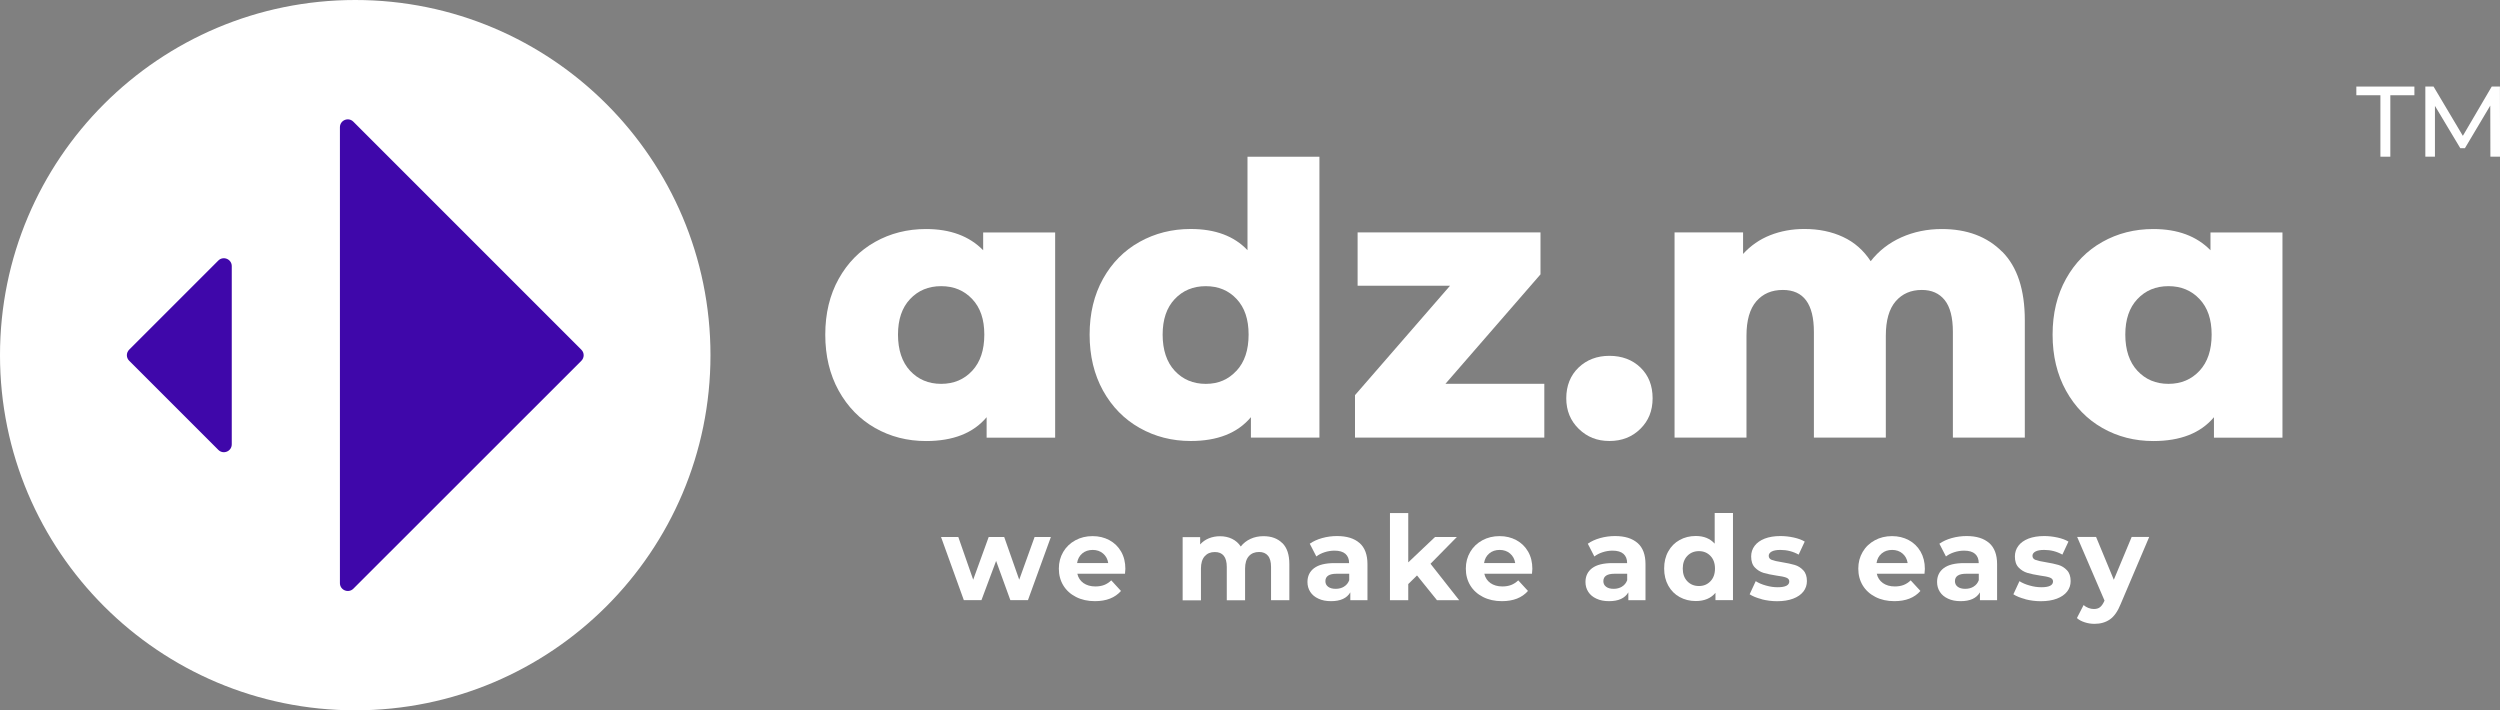 <svg width="183" height="52" viewBox="0 0 183 52" fill="none" xmlns="http://www.w3.org/2000/svg">
<rect x="0" y="0" width="183" height="52" fill="#808080" stroke="none"/>
<g clip-path="url(#clip0_4_665)">
<path d="M76.925 39.306L75.247 43.929H73.957L72.915 41.059L71.843 43.929H70.552L68.883 39.306H70.147L71.238 42.434L72.373 39.306H73.507L74.607 42.434L75.733 39.306H76.916H76.925Z" fill="white"/>
<path d="M82.359 41.998H78.861C78.923 42.283 79.074 42.51 79.306 42.679C79.542 42.843 79.831 42.928 80.183 42.928C80.423 42.928 80.636 42.892 80.823 42.821C81.01 42.75 81.184 42.634 81.344 42.483L82.056 43.257C81.62 43.755 80.984 44.005 80.147 44.005C79.626 44.005 79.163 43.902 78.763 43.697C78.362 43.493 78.051 43.212 77.833 42.852C77.615 42.492 77.508 42.082 77.508 41.624C77.508 41.166 77.615 40.765 77.828 40.401C78.042 40.036 78.34 39.755 78.714 39.551C79.088 39.346 79.51 39.244 79.973 39.244C80.436 39.244 80.837 39.342 81.202 39.537C81.567 39.733 81.856 40.013 82.065 40.374C82.274 40.739 82.377 41.161 82.377 41.642C82.377 41.66 82.368 41.78 82.35 42.002L82.359 41.998ZM79.221 40.512C79.017 40.685 78.888 40.917 78.843 41.215H81.122C81.077 40.921 80.948 40.69 80.743 40.516C80.539 40.343 80.285 40.254 79.987 40.254C79.689 40.254 79.426 40.338 79.221 40.512Z" fill="white"/>
<path d="M93.868 39.751C94.211 40.093 94.38 40.6 94.38 41.286V43.933H93.04V41.495C93.04 41.13 92.965 40.854 92.813 40.676C92.662 40.494 92.444 40.405 92.164 40.405C91.848 40.405 91.599 40.507 91.416 40.712C91.234 40.916 91.14 41.219 91.14 41.619V43.938H89.8V41.499C89.8 40.774 89.507 40.409 88.924 40.409C88.612 40.409 88.368 40.511 88.185 40.716C88.002 40.921 87.909 41.223 87.909 41.624V43.942H86.57V39.319H87.851V39.853C88.025 39.657 88.234 39.51 88.483 39.408C88.732 39.306 89.004 39.252 89.302 39.252C89.627 39.252 89.925 39.315 90.188 39.444C90.45 39.573 90.664 39.76 90.824 40.004C91.011 39.764 91.251 39.577 91.541 39.444C91.83 39.31 92.146 39.248 92.489 39.248C93.067 39.248 93.525 39.417 93.868 39.76V39.751Z" fill="white"/>
<path d="M99.524 39.751C99.907 40.094 100.098 40.605 100.098 41.295V43.934H98.843V43.36C98.59 43.791 98.122 44.005 97.433 44.005C97.077 44.005 96.769 43.947 96.507 43.822C96.244 43.702 96.049 43.538 95.911 43.324C95.773 43.111 95.706 42.87 95.706 42.603C95.706 42.172 95.866 41.838 96.191 41.589C96.516 41.344 97.014 41.219 97.691 41.219H98.754C98.754 40.926 98.665 40.703 98.487 40.543C98.309 40.387 98.042 40.307 97.686 40.307C97.442 40.307 97.197 40.347 96.961 40.423C96.725 40.499 96.52 40.605 96.356 40.734L95.875 39.8C96.129 39.622 96.431 39.484 96.783 39.386C97.134 39.288 97.499 39.239 97.869 39.239C98.585 39.239 99.133 39.409 99.52 39.751H99.524ZM98.385 42.937C98.563 42.83 98.688 42.674 98.763 42.47V41.998H97.842C97.29 41.998 97.019 42.181 97.019 42.541C97.019 42.715 97.085 42.848 97.219 42.95C97.353 43.053 97.539 43.102 97.775 43.102C98.011 43.102 98.207 43.048 98.385 42.941V42.937Z" fill="white"/>
<path d="M103.73 42.118L103.084 42.754V43.933H101.745V37.557H103.084V41.166L105.042 39.31H106.64L104.713 41.268L106.809 43.933H105.185L103.725 42.122L103.73 42.118Z" fill="white"/>
<path d="M112.15 41.998H108.652C108.715 42.283 108.866 42.51 109.097 42.679C109.333 42.843 109.622 42.928 109.974 42.928C110.214 42.928 110.428 42.892 110.615 42.821C110.802 42.75 110.975 42.634 111.136 42.483L111.848 43.257C111.411 43.755 110.775 44.005 109.938 44.005C109.418 44.005 108.955 43.902 108.554 43.697C108.154 43.493 107.842 43.212 107.624 42.852C107.406 42.492 107.299 42.082 107.299 41.624C107.299 41.166 107.406 40.765 107.62 40.401C107.833 40.036 108.132 39.755 108.505 39.551C108.879 39.346 109.302 39.244 109.765 39.244C110.228 39.244 110.628 39.342 110.993 39.537C111.358 39.733 111.647 40.013 111.856 40.374C112.066 40.739 112.168 41.161 112.168 41.642C112.168 41.66 112.159 41.78 112.141 42.002L112.15 41.998ZM109.013 40.512C108.808 40.685 108.679 40.917 108.634 41.215H110.913C110.868 40.921 110.739 40.69 110.535 40.516C110.33 40.343 110.076 40.254 109.778 40.254C109.48 40.254 109.217 40.338 109.013 40.512Z" fill="white"/>
<path d="M119.876 39.751C120.259 40.094 120.45 40.605 120.45 41.295V43.934H119.195V43.36C118.941 43.791 118.474 44.005 117.784 44.005C117.428 44.005 117.121 43.947 116.859 43.822C116.596 43.702 116.4 43.538 116.262 43.324C116.124 43.111 116.057 42.87 116.057 42.603C116.057 42.172 116.218 41.838 116.543 41.589C116.867 41.344 117.366 41.219 118.042 41.219H119.106C119.106 40.926 119.017 40.703 118.839 40.543C118.661 40.387 118.394 40.307 118.038 40.307C117.793 40.307 117.548 40.347 117.313 40.423C117.077 40.499 116.872 40.605 116.707 40.734L116.227 39.8C116.48 39.622 116.783 39.484 117.134 39.386C117.486 39.288 117.851 39.239 118.22 39.239C118.937 39.239 119.484 39.409 119.871 39.751H119.876ZM118.732 42.937C118.91 42.83 119.035 42.674 119.11 42.47V41.998H118.189C117.637 41.998 117.366 42.181 117.366 42.541C117.366 42.715 117.433 42.848 117.566 42.95C117.7 43.053 117.887 43.102 118.122 43.102C118.358 43.102 118.554 43.048 118.732 42.941V42.937Z" fill="white"/>
<path d="M126.854 37.553V43.929H125.572V43.395C125.239 43.796 124.758 43.996 124.13 43.996C123.694 43.996 123.303 43.898 122.947 43.702C122.595 43.507 122.319 43.231 122.119 42.87C121.919 42.51 121.816 42.092 121.816 41.615C121.816 41.139 121.914 40.721 122.119 40.361C122.319 40 122.595 39.724 122.947 39.529C123.298 39.333 123.694 39.235 124.13 39.235C124.722 39.235 125.181 39.422 125.515 39.796V37.553H126.854ZM125.203 42.55C125.426 42.319 125.537 42.007 125.537 41.62C125.537 41.233 125.426 40.921 125.203 40.69C124.981 40.459 124.7 40.343 124.362 40.343C124.024 40.343 123.734 40.459 123.512 40.69C123.289 40.921 123.178 41.233 123.178 41.62C123.178 42.007 123.289 42.319 123.512 42.55C123.734 42.781 124.019 42.897 124.362 42.897C124.705 42.897 124.981 42.781 125.203 42.55Z" fill="white"/>
<path d="M128.95 43.858C128.585 43.764 128.292 43.644 128.074 43.502L128.519 42.541C128.723 42.674 128.973 42.781 129.266 42.861C129.56 42.946 129.845 42.986 130.125 42.986C130.69 42.986 130.975 42.843 130.975 42.563C130.975 42.43 130.9 42.336 130.744 42.278C130.588 42.221 130.352 42.172 130.032 42.132C129.653 42.074 129.342 42.007 129.097 41.936C128.852 41.86 128.639 41.731 128.456 41.54C128.274 41.353 128.185 41.081 128.185 40.734C128.185 40.441 128.269 40.183 128.438 39.956C128.608 39.729 128.852 39.555 129.177 39.426C129.502 39.302 129.885 39.239 130.325 39.239C130.65 39.239 130.975 39.275 131.3 39.346C131.625 39.417 131.892 39.515 132.106 39.644L131.661 40.597C131.256 40.37 130.811 40.254 130.33 40.254C130.045 40.254 129.827 40.294 129.685 40.374C129.542 40.454 129.471 40.556 129.471 40.686C129.471 40.828 129.547 40.93 129.702 40.988C129.858 41.046 130.103 41.099 130.441 41.153C130.819 41.215 131.127 41.282 131.371 41.353C131.612 41.424 131.821 41.553 131.999 41.745C132.177 41.931 132.266 42.198 132.266 42.536C132.266 42.821 132.181 43.079 132.008 43.302C131.834 43.524 131.585 43.698 131.256 43.822C130.926 43.947 130.535 44.009 130.081 44.009C129.698 44.009 129.32 43.96 128.955 43.867L128.95 43.858Z" fill="white"/>
<path d="M140.878 41.998H137.38C137.442 42.283 137.593 42.51 137.825 42.679C138.061 42.843 138.35 42.928 138.701 42.928C138.942 42.928 139.155 42.892 139.342 42.821C139.529 42.75 139.703 42.634 139.863 42.483L140.575 43.257C140.139 43.755 139.502 44.005 138.666 44.005C138.145 44.005 137.682 43.902 137.282 43.697C136.881 43.493 136.57 43.212 136.352 42.852C136.134 42.492 136.027 42.082 136.027 41.624C136.027 41.166 136.134 40.765 136.347 40.401C136.561 40.036 136.859 39.755 137.233 39.551C137.607 39.346 138.029 39.244 138.492 39.244C138.955 39.244 139.356 39.342 139.721 39.537C140.085 39.733 140.375 40.013 140.584 40.374C140.793 40.739 140.9 41.161 140.9 41.642C140.9 41.66 140.891 41.78 140.873 42.002L140.878 41.998ZM137.74 40.512C137.535 40.685 137.406 40.917 137.362 41.215H139.64C139.596 40.921 139.467 40.69 139.262 40.516C139.057 40.343 138.804 40.254 138.506 40.254C138.207 40.254 137.945 40.338 137.74 40.512Z" fill="white"/>
<path d="M145.613 39.751C145.995 40.094 146.187 40.605 146.187 41.295V43.934H144.932V43.36C144.678 43.791 144.211 44.005 143.521 44.005C143.165 44.005 142.858 43.947 142.595 43.822C142.333 43.702 142.137 43.538 141.999 43.324C141.861 43.111 141.794 42.87 141.794 42.603C141.794 42.172 141.954 41.838 142.279 41.589C142.604 41.344 143.102 41.219 143.779 41.219H144.843C144.843 40.926 144.754 40.703 144.576 40.543C144.398 40.387 144.131 40.307 143.774 40.307C143.53 40.307 143.285 40.347 143.049 40.423C142.813 40.499 142.608 40.605 142.444 40.734L141.963 39.8C142.217 39.622 142.519 39.484 142.871 39.386C143.223 39.288 143.588 39.239 143.957 39.239C144.673 39.239 145.221 39.409 145.608 39.751H145.613ZM144.469 42.937C144.647 42.83 144.771 42.674 144.847 42.47V41.998H143.926C143.374 41.998 143.102 42.181 143.102 42.541C143.102 42.715 143.169 42.848 143.303 42.95C143.436 43.053 143.623 43.102 143.859 43.102C144.095 43.102 144.291 43.048 144.469 42.941V42.937Z" fill="white"/>
<path d="M148.256 43.858C147.891 43.764 147.597 43.644 147.379 43.502L147.824 42.541C148.029 42.674 148.278 42.781 148.572 42.861C148.865 42.946 149.15 42.986 149.431 42.986C149.996 42.986 150.281 42.843 150.281 42.563C150.281 42.43 150.205 42.336 150.049 42.278C149.893 42.221 149.658 42.172 149.337 42.132C148.959 42.074 148.647 42.007 148.403 41.936C148.158 41.86 147.944 41.731 147.762 41.54C147.579 41.353 147.49 41.081 147.49 40.734C147.49 40.441 147.575 40.183 147.744 39.956C147.913 39.729 148.158 39.555 148.483 39.426C148.808 39.302 149.19 39.239 149.631 39.239C149.956 39.239 150.281 39.275 150.606 39.346C150.93 39.417 151.197 39.515 151.411 39.644L150.966 40.597C150.561 40.37 150.116 40.254 149.635 40.254C149.351 40.254 149.132 40.294 148.99 40.374C148.848 40.454 148.776 40.556 148.776 40.686C148.776 40.828 148.852 40.93 149.008 40.988C149.164 41.046 149.408 41.099 149.747 41.153C150.125 41.215 150.432 41.282 150.677 41.353C150.917 41.424 151.126 41.553 151.304 41.745C151.482 41.931 151.571 42.198 151.571 42.536C151.571 42.821 151.487 43.079 151.313 43.302C151.14 43.524 150.89 43.698 150.561 43.822C150.232 43.947 149.84 44.009 149.386 44.009C149.003 44.009 148.625 43.96 148.26 43.867L148.256 43.858Z" fill="white"/>
<path d="M157.321 39.306L155.234 44.214C155.02 44.748 154.758 45.122 154.446 45.34C154.135 45.558 153.756 45.665 153.316 45.665C153.076 45.665 152.835 45.629 152.604 45.553C152.368 45.478 152.177 45.375 152.03 45.242L152.519 44.29C152.622 44.383 152.742 44.454 152.875 44.503C153.009 44.557 153.142 44.579 153.276 44.579C153.458 44.579 153.61 44.535 153.721 44.446C153.837 44.356 153.939 44.21 154.032 44.005L154.05 43.961L152.047 39.302H153.432L154.731 42.439L156.039 39.302H157.33L157.321 39.306Z" fill="white"/>
<path d="M77.237 17.014V32.035H72.221V30.54C71.242 31.706 69.765 32.284 67.784 32.284C66.418 32.284 65.172 31.964 64.055 31.328C62.938 30.692 62.048 29.779 61.393 28.6C60.739 27.417 60.41 26.051 60.41 24.498C60.41 22.945 60.739 21.584 61.393 20.409C62.048 19.234 62.938 18.335 64.055 17.708C65.172 17.081 66.413 16.765 67.784 16.765C69.56 16.765 70.953 17.281 71.968 18.318V17.014H77.232H77.237ZM71.166 27.141C71.758 26.505 72.052 25.619 72.052 24.494C72.052 23.368 71.758 22.518 71.166 21.891C70.575 21.263 69.818 20.947 68.892 20.947C67.967 20.947 67.21 21.263 66.618 21.891C66.026 22.518 65.733 23.386 65.733 24.494C65.733 25.601 66.026 26.505 66.618 27.141C67.21 27.777 67.967 28.098 68.892 28.098C69.818 28.098 70.575 27.777 71.166 27.141Z" fill="white"/>
<path d="M96.582 11.471V32.032H91.567V30.537C90.588 31.703 89.119 32.281 87.161 32.281C85.795 32.281 84.544 31.961 83.418 31.324C82.292 30.688 81.398 29.776 80.743 28.597C80.089 27.413 79.76 26.047 79.76 24.495C79.76 22.942 80.089 21.58 80.743 20.406C81.398 19.231 82.292 18.332 83.418 17.705C84.544 17.077 85.79 16.762 87.161 16.762C88.954 16.762 90.338 17.278 91.317 18.314V11.471H96.582ZM90.512 27.142C91.104 26.506 91.398 25.62 91.398 24.495C91.398 23.369 91.108 22.519 90.525 21.892C89.942 21.264 89.19 20.948 88.264 20.948C87.339 20.948 86.582 21.264 85.99 21.892C85.398 22.519 85.105 23.387 85.105 24.495C85.105 25.602 85.398 26.506 85.99 27.142C86.582 27.778 87.339 28.099 88.264 28.099C89.19 28.099 89.92 27.778 90.507 27.142H90.512Z" fill="white"/>
<path d="M113.044 28.098V32.031H99.186V28.925L106.142 20.916H99.377V17.01H112.764V20.084L105.808 28.093H113.044V28.098Z" fill="white"/>
<path d="M115.568 31.395C114.958 30.804 114.651 30.056 114.651 29.153C114.651 28.25 114.95 27.48 115.55 26.906C116.151 26.332 116.903 26.047 117.811 26.047C118.719 26.047 119.493 26.332 120.085 26.906C120.677 27.48 120.971 28.228 120.971 29.153C120.971 30.078 120.668 30.808 120.072 31.395C119.471 31.987 118.719 32.281 117.811 32.281C116.903 32.281 116.178 31.987 115.568 31.395Z" fill="white"/>
<path d="M146.565 18.425C147.664 19.533 148.216 21.206 148.216 23.439V32.031H142.951V24.298C142.951 23.244 142.751 22.469 142.355 21.971C141.958 21.473 141.398 21.224 140.677 21.224C139.88 21.224 139.244 21.499 138.763 22.055C138.282 22.612 138.042 23.453 138.042 24.578V32.031H132.777V24.298C132.777 22.247 132.021 21.224 130.503 21.224C129.689 21.224 129.043 21.499 128.563 22.055C128.082 22.612 127.842 23.453 127.842 24.578V32.031H122.577V17.01H127.593V18.589C128.149 17.98 128.808 17.522 129.573 17.219C130.339 16.916 131.175 16.761 132.083 16.761C133.138 16.761 134.077 16.956 134.909 17.344C135.741 17.731 136.413 18.323 136.934 19.119C137.526 18.363 138.274 17.78 139.177 17.375C140.08 16.97 141.073 16.765 142.141 16.765C143.988 16.765 145.461 17.321 146.56 18.429L146.565 18.425Z" fill="white"/>
<path d="M167.076 17.014V32.035H162.061V30.54C161.082 31.706 159.604 32.284 157.624 32.284C156.258 32.284 155.011 31.964 153.894 31.328C152.777 30.692 151.887 29.779 151.233 28.6C150.579 27.417 150.25 26.051 150.25 24.498C150.25 22.945 150.579 21.584 151.233 20.409C151.887 19.234 152.777 18.335 153.894 17.708C155.011 17.081 156.253 16.765 157.624 16.765C159.4 16.765 160.792 17.281 161.807 18.318V17.014H167.072H167.076ZM161.006 27.141C161.598 26.505 161.892 25.619 161.892 24.494C161.892 23.368 161.598 22.518 161.006 21.891C160.414 21.263 159.658 20.947 158.732 20.947C157.806 20.947 157.05 21.263 156.458 21.891C155.866 22.518 155.572 23.386 155.572 24.494C155.572 25.601 155.866 26.505 156.458 27.141C157.05 27.777 157.806 28.098 158.732 28.098C159.658 28.098 160.414 27.777 161.006 27.141Z" fill="white"/>
<path d="M174.246 6.972H172.484V6.336H176.734V6.972H174.972V11.47H174.246V6.972Z" fill="white"/>
<path d="M182.297 11.47L182.288 7.729L180.432 10.848H180.094L178.238 7.751V11.47H177.535V6.336H178.136L180.281 9.944L182.395 6.336H182.995L183.004 11.47H182.301H182.297Z" fill="white"/>
<path d="M26.004 51.995C40.365 51.995 52.007 40.356 52.007 25.998C52.007 11.64 40.365 0 26.004 0C11.642 0 0 11.64 0 25.998C0 40.356 11.642 51.995 26.004 51.995Z" fill="white"/>
<path d="M24.882 9.317V42.683C24.882 43.195 25.5 43.453 25.865 43.093L42.554 26.412C42.781 26.185 42.781 25.82 42.554 25.598L25.865 8.908C25.5 8.543 24.882 8.801 24.882 9.317Z" fill="#3F07AA"/>
<path d="M16.965 32.522V19.48C16.965 18.969 16.346 18.711 15.981 19.071L9.457 25.594C9.23 25.821 9.23 26.186 9.457 26.408L15.981 32.931C16.346 33.296 16.965 33.038 16.965 32.522Z" fill="#3F07AA"/>
</g>
<defs>
<clipPath id="clip0_4_665">
<rect width="183" height="52" fill="white"/>
</clipPath>
</defs>
</svg>
